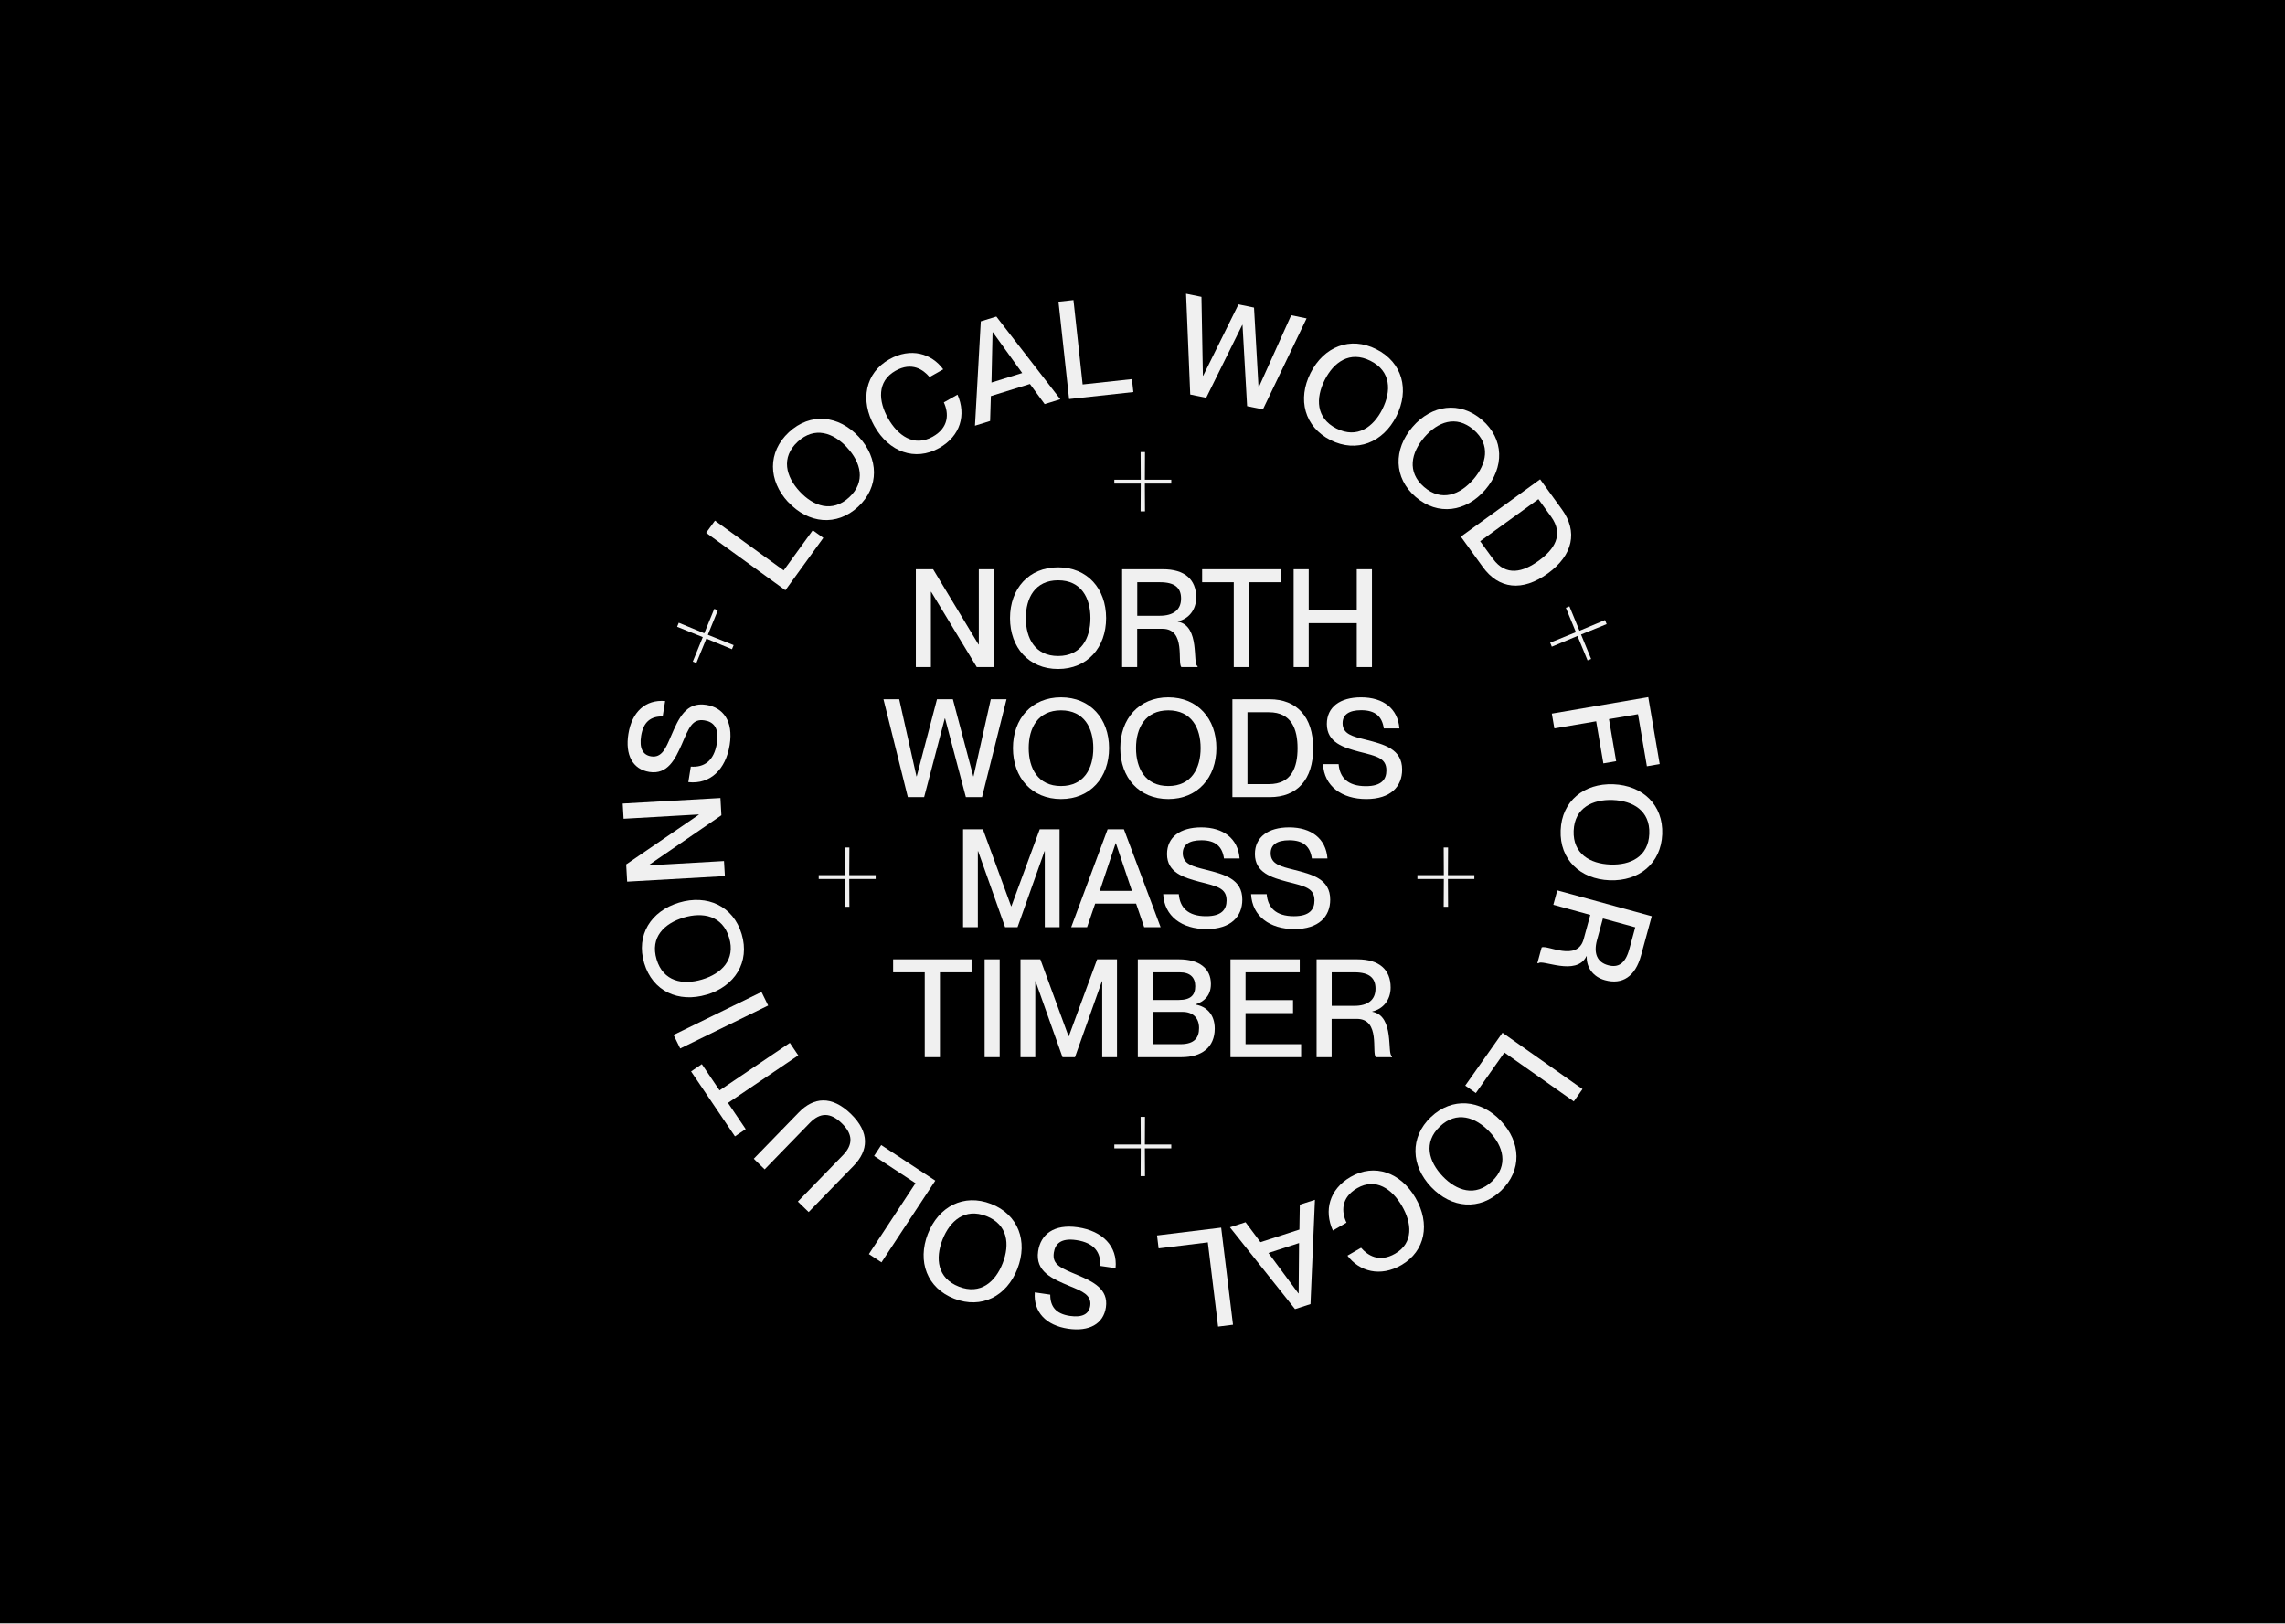 <svg width="432" height="307" viewBox="0 0 432 307" fill="none" xmlns="http://www.w3.org/2000/svg">
<rect x="0" y="0" width="432" height="307" fill="#808080" stroke="none"/>
<rect width="432" height="306.888" fill="black"/>
<g clip-path="url(#clip0_122_1439)">
<path d="M148.485 111.603L133.501 100.746L135.17 98.443L148.162 107.85L153.661 100.267L155.654 101.704L148.485 111.603Z" fill="#F0F0F0"/>
<path d="M149.016 94.949C145.225 90.873 145.083 85.503 149.146 81.725C153.209 77.959 158.553 78.503 162.345 82.579C166.136 86.655 166.291 92.051 162.241 95.816C158.178 99.582 152.821 99.012 149.029 94.936L149.016 94.949ZM160.145 84.61C157.557 81.815 154.011 80.56 150.802 83.536C147.593 86.512 148.589 90.135 151.19 92.93C153.778 95.725 157.337 97.007 160.546 94.03C163.755 91.054 162.733 87.405 160.145 84.623V84.61Z" fill="#F0F0F0"/>
<path d="M165.307 80.573C162.564 75.708 163.56 70.506 168.141 67.931C172.178 65.653 176.125 66.818 178.325 69.833L175.737 71.295C174.559 69.885 172.398 68.371 169.305 70.105C165.747 72.11 166.083 75.889 167.895 79.098C169.707 82.32 172.76 84.584 176.332 82.579C179.45 80.832 179.386 78.127 178.441 76.083L181.029 74.621C182.685 78.412 181.624 82.423 177.561 84.714C172.98 87.289 168.05 85.438 165.32 80.586L165.307 80.573Z" fill="#F0F0F0"/>
<path d="M184.329 80.482L185.429 60.762L188.367 59.856L200.465 75.488L197.502 76.406L194.72 72.602L187.331 74.892L187.189 79.602L184.316 80.495L184.329 80.482ZM187.448 72.33L193.258 70.532L187.707 62.819H187.655L187.448 72.33Z" fill="#F0F0F0"/>
<path d="M202.121 75.436L200.115 57.048L202.949 56.738L204.683 72.692L214 71.683L214.271 74.129L202.134 75.449L202.121 75.436Z" fill="#F0F0F0"/>
<path d="M225.025 74.582L224.235 55.534L227.147 56.13L227.419 71.049H227.47L234.147 57.553L237.085 58.161L237.939 73.21H237.99L244.111 59.61L247.022 60.206L238.767 77.403L235.778 76.794L234.911 61.435H234.859L228.04 75.216L225.025 74.595V74.582Z" fill="#F0F0F0"/>
<path d="M247.773 70.519C250.283 65.55 255.265 63.531 260.208 66.029C265.151 68.526 266.51 73.728 263.999 78.697C261.489 83.666 256.494 85.697 251.551 83.213C246.608 80.715 245.263 75.488 247.773 70.519ZM261.347 77.364C263.055 73.961 263.016 70.195 259.108 68.228C255.2 66.261 252.147 68.461 250.438 71.865C248.73 75.268 248.756 79.046 252.664 81.026C256.572 82.993 259.639 80.767 261.347 77.377V77.364Z" fill="#F0F0F0"/>
<path d="M267.041 80.741C270.664 76.523 275.995 75.785 280.188 79.395C284.38 83.006 284.432 88.376 280.809 92.594C277.173 96.812 271.842 97.576 267.649 93.966C263.457 90.356 263.418 84.96 267.041 80.741ZM278.557 90.64C281.042 87.754 281.909 84.093 278.583 81.246C275.258 78.399 271.777 79.796 269.293 82.669C266.808 85.555 265.928 89.23 269.241 92.089C272.553 94.936 276.06 93.526 278.545 90.64H278.557Z" fill="#F0F0F0"/>
<path d="M276.189 101.471L291.174 90.627L295.302 96.334C298.304 100.487 297.437 104.939 292.623 108.432C287.797 111.926 283.345 111.37 280.343 107.216L276.189 101.471ZM282.232 105.624C284.743 109.105 288.004 108.122 290.889 106.039C293.788 103.942 295.755 101.147 293.231 97.666L290.85 94.38L279.838 102.338L282.219 105.624H282.232Z" fill="#F0F0F0"/>
<path d="M293.075 121.515L297.941 119.535L296.038 114.915L296.711 114.644L298.613 119.263L303.44 117.244L303.751 118.008L298.911 119.975L300.813 124.594L300.14 124.866L298.238 120.247L293.386 122.278L293.075 121.515Z" fill="#F0F0F0"/>
<path d="M293.373 134.933L311.618 131.815L313.779 144.47L311.359 144.884L309.677 135.037L304.191 135.969L305.549 143.927L303.13 144.341L301.771 136.383L293.865 137.728L293.386 134.92L293.373 134.933Z" fill="#F0F0F0"/>
<path d="M305.019 148.287C310.584 148.507 314.478 152.195 314.258 157.733C314.038 163.272 309.872 166.649 304.321 166.442C298.769 166.235 294.836 162.534 295.056 156.996C295.263 151.457 299.468 148.08 305.019 148.287ZM304.437 163.466C308.241 163.608 311.645 162.003 311.813 157.643C311.981 153.269 308.707 151.419 304.916 151.263C301.112 151.121 297.682 152.726 297.514 157.086C297.346 161.46 300.646 163.31 304.437 163.466Z" fill="#F0F0F0"/>
<path d="M294.435 168.357L312.279 173.235L310.247 180.676C309.173 184.622 306.741 186.24 303.441 185.334C301.163 184.713 299.895 182.888 299.986 180.792H299.934C298.032 184.713 291.407 181.258 290.837 182.151L290.656 182.099L291.459 179.149C292.429 178.554 298.2 181.957 299.404 177.583L300.659 172.989L293.671 171.074L294.422 168.331L294.435 168.357ZM301.927 177.751C301.241 180.275 301.966 181.944 304.01 182.5C305.938 183.031 307.284 182.216 308.034 179.472L309.16 175.332L303.04 173.662L301.927 177.751Z" fill="#F0F0F0"/>
<path d="M284.044 195.259L299.184 205.921L297.54 208.251L284.419 199.011L279.023 206.672L277.018 205.261L284.057 195.272L284.044 195.259Z" fill="#F0F0F0"/>
<path d="M283.733 211.913C287.576 215.937 287.796 221.307 283.785 225.137C279.774 228.954 274.429 228.489 270.586 224.451C266.743 220.427 266.51 215.031 270.522 211.214C274.533 207.397 279.903 207.888 283.746 211.913H283.733ZM272.734 222.394C275.361 225.15 278.92 226.366 282.09 223.351C285.26 220.336 284.212 216.713 281.585 213.97C278.958 211.214 275.387 209.972 272.217 213C269.046 216.015 270.12 219.651 272.747 222.407L272.734 222.394Z" fill="#F0F0F0"/>
<path d="M267.623 226.509C270.431 231.348 269.499 236.55 264.957 239.19C260.946 241.519 256.986 240.406 254.748 237.417L257.323 235.929C258.526 237.327 260.7 238.815 263.767 237.042C267.299 234.997 266.911 231.219 265.061 228.036C263.21 224.84 260.118 222.614 256.585 224.658C253.493 226.444 253.596 229.149 254.567 231.18L251.992 232.668C250.283 228.903 251.306 224.878 255.33 222.536C259.872 219.897 264.828 221.695 267.623 226.509Z" fill="#F0F0F0"/>
<path d="M248.602 226.858L247.76 246.579L244.836 247.523L232.53 232.06L235.481 231.102L238.301 234.868L245.664 232.487L245.742 227.777L248.602 226.858ZM245.6 235.036L239.815 236.912L245.47 244.547H245.522L245.6 235.036Z" fill="#F0F0F0"/>
<path d="M230.874 232.125L233.112 250.486L230.291 250.836L228.35 234.907L219.047 236.045L218.749 233.6L230.874 232.125Z" fill="#F0F0F0"/>
<path d="M210.92 239.785L207.996 239.358C208.151 236.873 206.947 234.997 203.505 234.48C200.568 234.04 199.481 235.191 199.235 236.861C198.886 239.19 200.633 239.785 203.829 241.131C206.585 242.321 209.6 243.706 209.083 247.187C208.617 250.357 205.886 251.819 201.94 251.237C197.773 250.616 195.366 248.092 195.638 244.366L198.562 244.793C198.549 247.044 199.623 248.429 202.276 248.817C204.579 249.153 205.886 248.493 206.119 246.902C206.417 244.857 204.566 244.133 202.302 243.201C198.899 241.778 195.703 240.445 196.272 236.576C196.738 233.431 199.209 231.387 203.79 232.06C208.423 232.746 211.321 235.631 210.907 239.785H210.92Z" fill="#F0F0F0"/>
<path d="M192.352 239.901C190.333 245.09 185.571 247.562 180.408 245.556C175.245 243.551 173.408 238.504 175.414 233.315C177.432 228.126 182.207 225.629 187.37 227.634C192.533 229.64 194.371 234.713 192.352 239.901ZM178.183 234.402C176.798 237.948 177.212 241.687 181.288 243.279C185.364 244.87 188.198 242.386 189.57 238.84C190.954 235.295 190.553 231.529 186.477 229.938C182.401 228.346 179.567 230.857 178.183 234.402Z" fill="#F0F0F0"/>
<path d="M176.824 223.235L166.653 238.685L164.272 237.119L173.085 223.714L165.256 218.564L166.602 216.506L176.811 223.222L176.824 223.235Z" fill="#F0F0F0"/>
<path d="M161.4 220.414L152.886 229.174L150.841 227.195L159.356 218.434C161.361 216.377 161.232 214.41 159.136 212.378C157.013 210.321 155.072 210.282 153.08 212.34L144.565 221.1L142.508 219.094L151.022 210.334C153.804 207.474 157.195 207.06 160.857 210.606C164.493 214.138 164.182 217.554 161.4 220.414Z" fill="#F0F0F0"/>
<path d="M150.918 199.555L137.629 208.535L140.98 213.491L138.949 214.863L130.654 202.583L132.686 201.211L136.037 206.167L149.327 197.187L150.931 199.568L150.918 199.555Z" fill="#F0F0F0"/>
<path d="M145.225 190.122L128.597 198.248L127.342 195.686L143.97 187.56L145.225 190.122Z" fill="#F0F0F0"/>
<path d="M133.592 188.064C128.26 189.656 123.369 187.417 121.79 182.112C120.199 176.807 123.059 172.252 128.39 170.66C133.721 169.069 138.625 171.307 140.217 176.613C141.808 181.918 138.923 186.486 133.592 188.077V188.064ZM129.231 173.507C125.582 174.594 122.877 177.221 124.133 181.4C125.388 185.593 129.076 186.292 132.725 185.205C136.374 184.118 139.104 181.491 137.849 177.298C136.594 173.106 132.88 172.407 129.231 173.494V173.507Z" fill="#F0F0F0"/>
<path d="M137.047 165.653L118.569 166.701L118.387 163.44L132.117 154.046V153.994L117.896 154.809L117.728 151.936L136.206 150.888L136.387 154.149L122.658 163.569V163.621L136.879 162.806L137.047 165.653Z" fill="#F0F0F0"/>
<path d="M130.137 147.86L130.603 144.949C133.088 145.13 134.977 143.939 135.533 140.523C135.999 137.586 134.873 136.486 133.204 136.214C130.875 135.839 130.254 137.586 128.882 140.769C127.653 143.512 126.242 146.501 122.762 145.958C119.591 145.453 118.168 142.71 118.802 138.776C119.462 134.61 122.024 132.242 125.751 132.552L125.285 135.464C123.033 135.425 121.636 136.486 121.209 139.139C120.847 141.442 121.493 142.749 123.085 143.008C125.13 143.331 125.867 141.481 126.838 139.229C128.3 135.839 129.671 132.656 133.528 133.277C136.672 133.782 138.678 136.279 137.953 140.847C137.215 145.466 134.291 148.339 130.15 147.886L130.137 147.86Z" fill="#F0F0F0"/>
<path d="M138.392 122.757L133.54 120.751L131.651 125.371L130.978 125.099L132.867 120.466L128.015 118.513L128.325 117.749L133.152 119.742L135.041 115.122L135.714 115.394L133.825 120.027L138.703 121.98L138.392 122.744V122.757Z" fill="#F0F0F0"/>
<path d="M173.148 126.134V107.63H176.409L185.001 121.864H185.053V107.63H187.926V126.134H184.665L176.047 111.9H175.995V126.134H173.148Z" fill="#F0F0F0"/>
<path d="M190.954 116.869C190.954 111.305 194.5 107.268 200.038 107.268C205.576 107.268 209.122 111.305 209.122 116.869C209.122 122.433 205.576 126.496 200.038 126.496C194.5 126.496 190.954 122.433 190.954 116.869ZM206.158 116.869C206.158 113.065 204.424 109.726 200.051 109.726C195.677 109.726 193.943 113.065 193.943 116.869C193.943 120.674 195.677 124.038 200.051 124.038C204.424 124.038 206.158 120.674 206.158 116.869Z" fill="#F0F0F0"/>
<path d="M212.149 126.134V107.63H219.862C223.951 107.63 226.15 109.545 226.15 112.961C226.15 115.316 224.727 117.024 222.682 117.49V117.542C226.978 118.344 225.4 125.642 226.409 125.953V126.134H223.355C222.527 125.358 224.287 118.888 219.758 118.888H214.996V126.134H212.149ZM219.253 116.429C221.867 116.429 223.291 115.291 223.291 113.168C223.291 111.176 222.152 110.089 219.305 110.089H215.009V116.429H219.253Z" fill="#F0F0F0"/>
<path d="M233.255 126.134V110.089H227.276V107.63H242.105V110.089H236.127V126.134H233.255Z" fill="#F0F0F0"/>
<path d="M244.577 126.134V107.63H247.424V115.368H256.508V107.63H259.38V126.134H256.508V117.827H247.424V126.134H244.577Z" fill="#F0F0F0"/>
<path d="M171.635 150.72L167.028 132.216H170.004L173.265 146.786H173.317L177.147 132.216H180.149L184.005 146.786H184.057L187.318 132.216H190.294L185.662 150.72H182.608L178.674 135.839H178.622L174.715 150.72H171.635Z" fill="#F0F0F0"/>
<path d="M191.511 141.455C191.511 135.891 195.056 131.854 200.595 131.854C206.133 131.854 209.678 135.891 209.678 141.455C209.678 147.019 206.133 151.082 200.595 151.082C195.056 151.082 191.511 147.019 191.511 141.455ZM206.702 141.455C206.702 137.651 204.968 134.312 200.595 134.312C196.221 134.312 194.487 137.651 194.487 141.455C194.487 145.259 196.221 148.624 200.595 148.624C204.968 148.624 206.702 145.259 206.702 141.455Z" fill="#F0F0F0"/>
<path d="M211.8 141.455C211.8 135.891 215.345 131.854 220.884 131.854C226.422 131.854 229.967 135.891 229.967 141.455C229.967 147.019 226.422 151.082 220.884 151.082C215.345 151.082 211.8 147.019 211.8 141.455ZM226.991 141.455C226.991 137.651 225.257 134.312 220.884 134.312C216.51 134.312 214.776 137.651 214.776 141.455C214.776 145.259 216.51 148.624 220.884 148.624C225.257 148.624 226.991 145.259 226.991 141.455Z" fill="#F0F0F0"/>
<path d="M232.996 150.72V132.216H240.035C245.16 132.216 248.265 135.528 248.265 141.481C248.265 147.433 245.211 150.72 240.087 150.72H232.996ZM239.906 148.261C244.202 148.261 245.315 145.052 245.315 141.481C245.315 137.909 244.202 134.674 239.906 134.674H235.843V148.261H239.906Z" fill="#F0F0F0"/>
<path d="M250.128 144.483H253.078C253.285 146.967 254.76 148.649 258.228 148.649C261.204 148.649 262.11 147.355 262.11 145.673C262.11 143.318 260.299 142.982 256.934 142.128C254.036 141.351 250.853 140.42 250.853 136.9C250.853 133.691 253.337 131.854 257.322 131.854C261.541 131.854 264.284 134.002 264.569 137.728H261.619C261.308 135.503 260.04 134.286 257.348 134.286C255.019 134.286 253.829 135.14 253.829 136.745C253.829 138.815 255.77 139.255 258.151 139.85C261.722 140.756 265.086 141.61 265.086 145.518C265.086 148.701 262.938 151.082 258.306 151.082C253.673 151.082 250.335 148.649 250.128 144.483Z" fill="#F0F0F0"/>
<path d="M182.077 175.306V156.802H185.83L191.161 171.346H191.213L196.57 156.802H200.322V175.306H197.527V160.942H197.476L192.377 175.306H190.022L184.924 160.942H184.872V175.306H182.077Z" fill="#F0F0F0"/>
<path d="M202.522 175.306L209.406 156.802H212.486L219.422 175.306H216.316L214.789 170.854H207.051L205.525 175.306H202.522ZM207.918 168.448H214L210.972 159.441H210.92L207.918 168.448Z" fill="#F0F0F0"/>
<path d="M219.913 169.069H222.863C223.07 171.553 224.546 173.235 228.013 173.235C230.99 173.235 231.895 171.941 231.895 170.259C231.895 167.904 230.084 167.568 226.719 166.714C223.821 165.937 220.638 165.006 220.638 161.486C220.638 158.277 223.122 156.439 227.108 156.439C231.326 156.439 234.069 158.587 234.354 162.314H231.404C231.093 160.088 229.825 158.872 227.134 158.872C224.804 158.872 223.614 159.726 223.614 161.331C223.614 163.401 225.555 163.841 227.936 164.436C231.507 165.342 234.872 166.196 234.872 170.104C234.872 173.287 232.724 175.668 228.091 175.668C223.459 175.668 220.12 173.235 219.913 169.069Z" fill="#F0F0F0"/>
<path d="M236.528 169.069H239.479C239.686 171.553 241.161 173.235 244.629 173.235C247.605 173.235 248.511 171.941 248.511 170.259C248.511 167.904 246.699 167.568 243.335 166.714C240.436 165.937 237.253 165.006 237.253 161.486C237.253 158.277 239.737 156.439 243.723 156.439C247.941 156.439 250.685 158.587 250.969 162.314H248.019C247.708 160.088 246.44 158.872 243.749 158.872C241.42 158.872 240.229 159.726 240.229 161.331C240.229 163.401 242.17 163.841 244.551 164.436C248.122 165.342 251.487 166.196 251.487 170.104C251.487 173.287 249.339 175.668 244.706 175.668C240.074 175.668 236.735 173.235 236.528 169.069Z" fill="#F0F0F0"/>
<path d="M174.831 199.891V183.846H168.853V181.387H183.682V183.846H177.703V199.891H174.831Z" fill="#F0F0F0"/>
<path d="M186.153 199.891V181.387H189V199.891H186.153Z" fill="#F0F0F0"/>
<path d="M192.934 199.891V181.387H196.686L202.017 195.932H202.069L207.426 181.387H211.179V199.891H208.384V185.528H208.332L203.234 199.891H200.879L195.78 185.528H195.729V199.891H192.934Z" fill="#F0F0F0"/>
<path d="M215.113 199.891V181.387H222.903C226.707 181.387 228.933 183.095 228.933 186.046C228.933 188.323 227.587 189.384 226.06 189.902V189.954C228.001 190.29 229.658 191.713 229.658 194.482C229.658 198.028 227.199 199.891 223.369 199.891H215.113ZM222.838 189.074C225.168 189.074 225.97 188.116 225.97 186.46C225.97 184.803 224.986 183.846 223.045 183.846H217.973V189.074H222.838ZM223.175 197.433C225.918 197.433 226.694 196.113 226.694 194.379C226.694 192.438 225.504 191.325 223.563 191.325H217.973V197.433H223.175Z" fill="#F0F0F0"/>
<path d="M232.634 199.891V181.387H245.729V183.846H235.481V189.099H244.461V191.558H235.481V197.433H245.988V199.891H232.634Z" fill="#F0F0F0"/>
<path d="M248.912 199.891V181.387H256.624C260.713 181.387 262.913 183.302 262.913 186.719C262.913 189.074 261.49 190.782 259.445 191.247V191.299C263.741 192.102 262.163 199.4 263.172 199.71V199.891H260.118C259.29 199.115 261.05 192.645 256.521 192.645H251.759V199.891H248.912ZM256.016 190.186C258.63 190.186 260.053 189.048 260.053 186.926C260.053 184.933 258.915 183.846 256.068 183.846H251.772V190.186H256.016Z" fill="#F0F0F0"/>
<path d="M215.644 96.683L215.67 91.43H210.675V90.705H215.67L215.644 85.477H216.472L216.446 90.705H221.441V91.43H216.446L216.472 96.683H215.644Z" fill="#F0F0F0"/>
<path d="M215.644 222.381L215.67 217.127H210.675V216.403H215.67L215.644 211.175H216.472L216.446 216.403H221.441V217.127H216.446L216.472 222.381H215.644Z" fill="#F0F0F0"/>
<path d="M159.756 171.45L159.782 166.196H154.787V165.471H159.782L159.756 160.244H160.584L160.558 165.471H165.553V166.196H160.558L160.584 171.45H159.756Z" fill="#F0F0F0"/>
<path d="M272.942 171.45L272.967 166.196H267.973V165.471H272.967L272.942 160.244H273.77L273.744 165.471H278.739V166.196H273.744L273.77 171.45H272.942Z" fill="#F0F0F0"/>
</g>
<defs>
<clipPath id="clip0_122_1439">
<rect width="196.544" height="195.819" fill="white" transform="translate(117.728 55.534)"/>
</clipPath>
</defs>
</svg>
